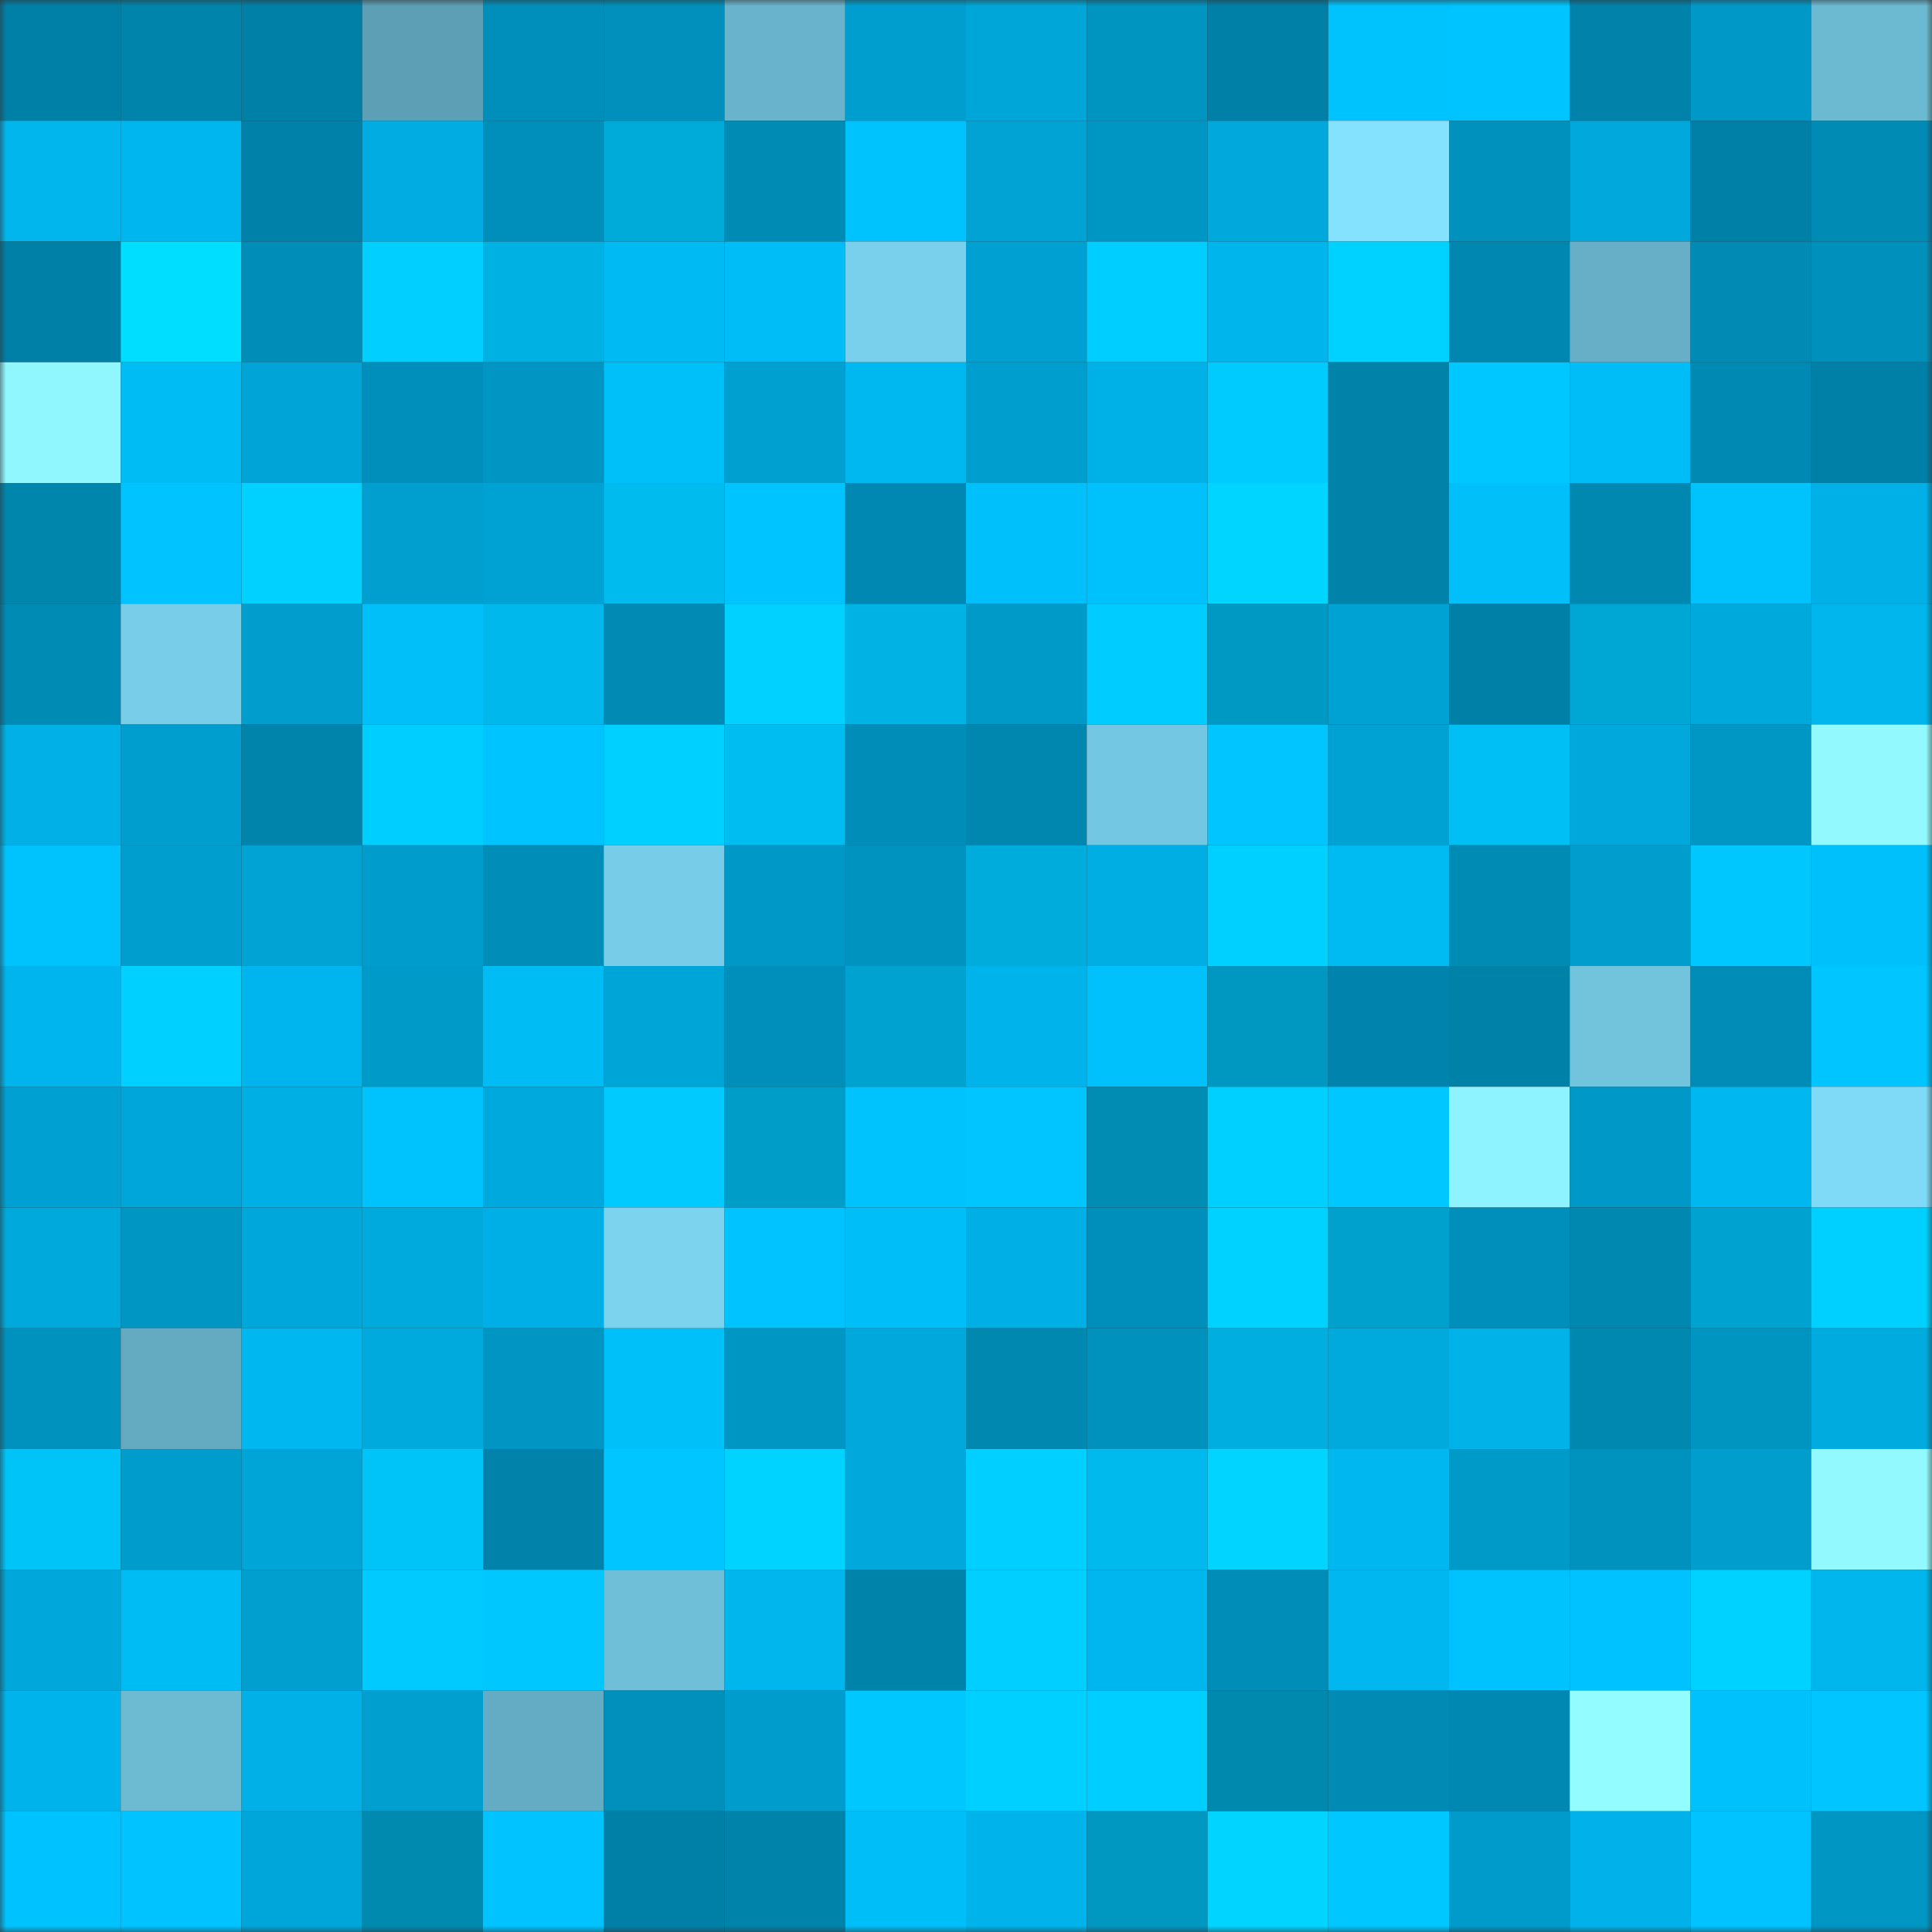 <svg viewBox="0 0 160 160" fill="none" role="img" xmlns="http://www.w3.org/2000/svg" width="240" height="240" name="ens%2Cdegenmac.eth"><rect x="0" y="0" width="160" height="160" fill="#333333" stroke="none"/><mask id="1763049453" mask-type="alpha" maskUnits="userSpaceOnUse" x="0" y="0" width="160" height="160"><rect width="160" height="160" fill="#FFFFFF"></rect></mask><g mask="url(#1763049453)"><rect x="0" y="0" width="10" height="10" fill="#0080a7"></rect><rect x="10" y="0" width="10" height="10" fill="#0084ac"></rect><rect x="20" y="0" width="10" height="10" fill="#0080a7"></rect><rect x="30" y="0" width="10" height="10" fill="#5d9fb4"></rect><rect x="40" y="0" width="10" height="10" fill="#008fba"></rect><rect x="50" y="0" width="10" height="10" fill="#0090bb"></rect><rect x="60" y="0" width="10" height="10" fill="#69b4cc"></rect><rect x="70" y="0" width="10" height="10" fill="#009ece"></rect><rect x="80" y="0" width="10" height="10" fill="#00a6d8"></rect><rect x="90" y="0" width="10" height="10" fill="#0094c1"></rect><rect x="100" y="0" width="10" height="10" fill="#0080a7"></rect><rect x="110" y="0" width="10" height="10" fill="#00c2fd"></rect><rect x="120" y="0" width="10" height="10" fill="#00c4ff"></rect><rect x="130" y="0" width="10" height="10" fill="#0082aa"></rect><rect x="140" y="0" width="10" height="10" fill="#0099c7"></rect><rect x="150" y="0" width="10" height="10" fill="#6cbad2"></rect><rect x="0" y="10" width="10" height="10" fill="#00b6ed"></rect><rect x="10" y="10" width="10" height="10" fill="#00b6ee"></rect><rect x="20" y="10" width="10" height="10" fill="#0081a9"></rect><rect x="30" y="10" width="10" height="10" fill="#00ace1"></rect><rect x="40" y="10" width="10" height="10" fill="#008fbb"></rect><rect x="50" y="10" width="10" height="10" fill="#00aad9"></rect><rect x="60" y="10" width="10" height="10" fill="#008bb5"></rect><rect x="70" y="10" width="10" height="10" fill="#00c3fe"></rect><rect x="80" y="10" width="10" height="10" fill="#00a3d4"></rect><rect x="90" y="10" width="10" height="10" fill="#0096c4"></rect><rect x="100" y="10" width="10" height="10" fill="#00a8db"></rect><rect x="110" y="10" width="10" height="10" fill="#84e2ff"></rect><rect x="120" y="10" width="10" height="10" fill="#0091bd"></rect><rect x="130" y="10" width="10" height="10" fill="#00a8db"></rect><rect x="140" y="10" width="10" height="10" fill="#0080a7"></rect><rect x="150" y="10" width="10" height="10" fill="#008bb5"></rect><rect x="0" y="20" width="10" height="10" fill="#0080a7"></rect><rect x="10" y="20" width="10" height="10" fill="#00deff"></rect><rect x="20" y="20" width="10" height="10" fill="#008eb9"></rect><rect x="30" y="20" width="10" height="10" fill="#00cfff"></rect><rect x="40" y="20" width="10" height="10" fill="#00b2e4"></rect><rect x="50" y="20" width="10" height="10" fill="#00baf3"></rect><rect x="60" y="20" width="10" height="10" fill="#00bdf7"></rect><rect x="70" y="20" width="10" height="10" fill="#79d0ec"></rect><rect x="80" y="20" width="10" height="10" fill="#00a1d2"></rect><rect x="90" y="20" width="10" height="10" fill="#00ceff"></rect><rect x="100" y="20" width="10" height="10" fill="#00b5ec"></rect><rect x="110" y="20" width="10" height="10" fill="#00d2ff"></rect><rect x="120" y="20" width="10" height="10" fill="#0087b1"></rect><rect x="130" y="20" width="10" height="10" fill="#66afc7"></rect><rect x="140" y="20" width="10" height="10" fill="#008ab4"></rect><rect x="150" y="20" width="10" height="10" fill="#0090bc"></rect><rect x="0" y="30" width="10" height="10" fill="#90f7ff"></rect><rect x="10" y="30" width="10" height="10" fill="#00bcf5"></rect><rect x="20" y="30" width="10" height="10" fill="#00a4d6"></rect><rect x="30" y="30" width="10" height="10" fill="#008fbb"></rect><rect x="40" y="30" width="10" height="10" fill="#0095c2"></rect><rect x="50" y="30" width="10" height="10" fill="#00c0fa"></rect><rect x="60" y="30" width="10" height="10" fill="#00a0d1"></rect><rect x="70" y="30" width="10" height="10" fill="#00b8f0"></rect><rect x="80" y="30" width="10" height="10" fill="#009ece"></rect><rect x="90" y="30" width="10" height="10" fill="#00b1e7"></rect><rect x="100" y="30" width="10" height="10" fill="#00cbff"></rect><rect x="110" y="30" width="10" height="10" fill="#0082a9"></rect><rect x="120" y="30" width="10" height="10" fill="#00c7ff"></rect><rect x="130" y="30" width="10" height="10" fill="#00bdf7"></rect><rect x="140" y="30" width="10" height="10" fill="#0089b3"></rect><rect x="150" y="30" width="10" height="10" fill="#0080a7"></rect><rect x="0" y="40" width="10" height="10" fill="#0085ad"></rect><rect x="10" y="40" width="10" height="10" fill="#00c3ff"></rect><rect x="20" y="40" width="10" height="10" fill="#00d1ff"></rect><rect x="30" y="40" width="10" height="10" fill="#009fcf"></rect><rect x="40" y="40" width="10" height="10" fill="#00a2d4"></rect><rect x="50" y="40" width="10" height="10" fill="#00bbee"></rect><rect x="60" y="40" width="10" height="10" fill="#00c4ff"></rect><rect x="70" y="40" width="10" height="10" fill="#0088b2"></rect><rect x="80" y="40" width="10" height="10" fill="#00c0fb"></rect><rect x="90" y="40" width="10" height="10" fill="#00c1fc"></rect><rect x="100" y="40" width="10" height="10" fill="#00d5ff"></rect><rect x="110" y="40" width="10" height="10" fill="#0082a9"></rect><rect x="120" y="40" width="10" height="10" fill="#00bff9"></rect><rect x="130" y="40" width="10" height="10" fill="#0088b1"></rect><rect x="140" y="40" width="10" height="10" fill="#00c2fd"></rect><rect x="150" y="40" width="10" height="10" fill="#00b0e6"></rect><rect x="0" y="50" width="10" height="10" fill="#008bb5"></rect><rect x="10" y="50" width="10" height="10" fill="#78cee9"></rect><rect x="20" y="50" width="10" height="10" fill="#009dcd"></rect><rect x="30" y="50" width="10" height="10" fill="#00bff9"></rect><rect x="40" y="50" width="10" height="10" fill="#00b8eb"></rect><rect x="50" y="50" width="10" height="10" fill="#008ab4"></rect><rect x="60" y="50" width="10" height="10" fill="#00d1ff"></rect><rect x="70" y="50" width="10" height="10" fill="#00b3e5"></rect><rect x="80" y="50" width="10" height="10" fill="#009ac9"></rect><rect x="90" y="50" width="10" height="10" fill="#00ccff"></rect><rect x="100" y="50" width="10" height="10" fill="#0099c4"></rect><rect x="110" y="50" width="10" height="10" fill="#00a2d3"></rect><rect x="120" y="50" width="10" height="10" fill="#0080a7"></rect><rect x="130" y="50" width="10" height="10" fill="#00a7d5"></rect><rect x="140" y="50" width="10" height="10" fill="#00a9dc"></rect><rect x="150" y="50" width="10" height="10" fill="#00b6ed"></rect><rect x="0" y="60" width="10" height="10" fill="#00b0e6"></rect><rect x="10" y="60" width="10" height="10" fill="#009ecf"></rect><rect x="20" y="60" width="10" height="10" fill="#0084ac"></rect><rect x="30" y="60" width="10" height="10" fill="#00ceff"></rect><rect x="40" y="60" width="10" height="10" fill="#00c4ff"></rect><rect x="50" y="60" width="10" height="10" fill="#00d0ff"></rect><rect x="60" y="60" width="10" height="10" fill="#00bdf1"></rect><rect x="70" y="60" width="10" height="10" fill="#008eb9"></rect><rect x="80" y="60" width="10" height="10" fill="#0087b0"></rect><rect x="90" y="60" width="10" height="10" fill="#74c7e2"></rect><rect x="100" y="60" width="10" height="10" fill="#00c5ff"></rect><rect x="110" y="60" width="10" height="10" fill="#00a2d3"></rect><rect x="120" y="60" width="10" height="10" fill="#00bff4"></rect><rect x="130" y="60" width="10" height="10" fill="#00a8db"></rect><rect x="140" y="60" width="10" height="10" fill="#0097c5"></rect><rect x="150" y="60" width="10" height="10" fill="#92faff"></rect><rect x="0" y="70" width="10" height="10" fill="#00c3fe"></rect><rect x="10" y="70" width="10" height="10" fill="#009ecf"></rect><rect x="20" y="70" width="10" height="10" fill="#00a3d4"></rect><rect x="30" y="70" width="10" height="10" fill="#009ccc"></rect><rect x="40" y="70" width="10" height="10" fill="#008db8"></rect><rect x="50" y="70" width="10" height="10" fill="#77cce7"></rect><rect x="60" y="70" width="10" height="10" fill="#0098c7"></rect><rect x="70" y="70" width="10" height="10" fill="#0093c0"></rect><rect x="80" y="70" width="10" height="10" fill="#00acdc"></rect><rect x="90" y="70" width="10" height="10" fill="#00aee3"></rect><rect x="100" y="70" width="10" height="10" fill="#00d0ff"></rect><rect x="110" y="70" width="10" height="10" fill="#00baf2"></rect><rect x="120" y="70" width="10" height="10" fill="#008bb5"></rect><rect x="130" y="70" width="10" height="10" fill="#009dcd"></rect><rect x="140" y="70" width="10" height="10" fill="#00c8ff"></rect><rect x="150" y="70" width="10" height="10" fill="#00c0fb"></rect><rect x="0" y="80" width="10" height="10" fill="#00b5ed"></rect><rect x="10" y="80" width="10" height="10" fill="#00d0ff"></rect><rect x="20" y="80" width="10" height="10" fill="#00b5ed"></rect><rect x="30" y="80" width="10" height="10" fill="#009ac8"></rect><rect x="40" y="80" width="10" height="10" fill="#00bcf5"></rect><rect x="50" y="80" width="10" height="10" fill="#00a5d7"></rect><rect x="60" y="80" width="10" height="10" fill="#008fbb"></rect><rect x="70" y="80" width="10" height="10" fill="#00a2cf"></rect><rect x="80" y="80" width="10" height="10" fill="#00b4eb"></rect><rect x="90" y="80" width="10" height="10" fill="#00c1fc"></rect><rect x="100" y="80" width="10" height="10" fill="#0097c0"></rect><rect x="110" y="80" width="10" height="10" fill="#0084ad"></rect><rect x="120" y="80" width="10" height="10" fill="#0081a8"></rect><rect x="130" y="80" width="10" height="10" fill="#72c3dc"></rect><rect x="140" y="80" width="10" height="10" fill="#008cb7"></rect><rect x="150" y="80" width="10" height="10" fill="#00c5ff"></rect><rect x="0" y="90" width="10" height="10" fill="#00a1d2"></rect><rect x="10" y="90" width="10" height="10" fill="#00a6d9"></rect><rect x="20" y="90" width="10" height="10" fill="#00afe4"></rect><rect x="30" y="90" width="10" height="10" fill="#00c2fd"></rect><rect x="40" y="90" width="10" height="10" fill="#00a9dd"></rect><rect x="50" y="90" width="10" height="10" fill="#00caff"></rect><rect x="60" y="90" width="10" height="10" fill="#009dc9"></rect><rect x="70" y="90" width="10" height="10" fill="#00c3fe"></rect><rect x="80" y="90" width="10" height="10" fill="#00c5ff"></rect><rect x="90" y="90" width="10" height="10" fill="#008cb3"></rect><rect x="100" y="90" width="10" height="10" fill="#00d0ff"></rect><rect x="110" y="90" width="10" height="10" fill="#00c7ff"></rect><rect x="120" y="90" width="10" height="10" fill="#8ef3ff"></rect><rect x="130" y="90" width="10" height="10" fill="#0098c6"></rect><rect x="140" y="90" width="10" height="10" fill="#00b7ef"></rect><rect x="150" y="90" width="10" height="10" fill="#7fdaf7"></rect><rect x="0" y="100" width="10" height="10" fill="#00a9dc"></rect><rect x="10" y="100" width="10" height="10" fill="#0096c4"></rect><rect x="20" y="100" width="10" height="10" fill="#00a7da"></rect><rect x="30" y="100" width="10" height="10" fill="#00aadd"></rect><rect x="40" y="100" width="10" height="10" fill="#00afe5"></rect><rect x="50" y="100" width="10" height="10" fill="#7bd3ee"></rect><rect x="60" y="100" width="10" height="10" fill="#00c3ff"></rect><rect x="70" y="100" width="10" height="10" fill="#00bef7"></rect><rect x="80" y="100" width="10" height="10" fill="#00afe5"></rect><rect x="90" y="100" width="10" height="10" fill="#008eba"></rect><rect x="100" y="100" width="10" height="10" fill="#00d2ff"></rect><rect x="110" y="100" width="10" height="10" fill="#00a1cd"></rect><rect x="120" y="100" width="10" height="10" fill="#008eba"></rect><rect x="130" y="100" width="10" height="10" fill="#0088b1"></rect><rect x="140" y="100" width="10" height="10" fill="#00a3d0"></rect><rect x="150" y="100" width="10" height="10" fill="#00d0ff"></rect><rect x="0" y="110" width="10" height="10" fill="#0092be"></rect><rect x="10" y="110" width="10" height="10" fill="#64abc1"></rect><rect x="20" y="110" width="10" height="10" fill="#00b7ef"></rect><rect x="30" y="110" width="10" height="10" fill="#00aadd"></rect><rect x="40" y="110" width="10" height="10" fill="#0095c2"></rect><rect x="50" y="110" width="10" height="10" fill="#00c0fa"></rect><rect x="60" y="110" width="10" height="10" fill="#0096c4"></rect><rect x="70" y="110" width="10" height="10" fill="#00a8dc"></rect><rect x="80" y="110" width="10" height="10" fill="#0088b1"></rect><rect x="90" y="110" width="10" height="10" fill="#0091bd"></rect><rect x="100" y="110" width="10" height="10" fill="#00afe0"></rect><rect x="110" y="110" width="10" height="10" fill="#00aadd"></rect><rect x="120" y="110" width="10" height="10" fill="#00b2e8"></rect><rect x="130" y="110" width="10" height="10" fill="#0088b1"></rect><rect x="140" y="110" width="10" height="10" fill="#0094c1"></rect><rect x="150" y="110" width="10" height="10" fill="#00abdf"></rect><rect x="0" y="120" width="10" height="10" fill="#00c3f8"></rect><rect x="10" y="120" width="10" height="10" fill="#009ccb"></rect><rect x="20" y="120" width="10" height="10" fill="#00a5d7"></rect><rect x="30" y="120" width="10" height="10" fill="#00c3f8"></rect><rect x="40" y="120" width="10" height="10" fill="#0082aa"></rect><rect x="50" y="120" width="10" height="10" fill="#00c5ff"></rect><rect x="60" y="120" width="10" height="10" fill="#00d3ff"></rect><rect x="70" y="120" width="10" height="10" fill="#00a8dc"></rect><rect x="80" y="120" width="10" height="10" fill="#00cfff"></rect><rect x="90" y="120" width="10" height="10" fill="#00b9ed"></rect><rect x="100" y="120" width="10" height="10" fill="#00d4ff"></rect><rect x="110" y="120" width="10" height="10" fill="#00b7ef"></rect><rect x="120" y="120" width="10" height="10" fill="#009ac9"></rect><rect x="130" y="120" width="10" height="10" fill="#0092bf"></rect><rect x="140" y="120" width="10" height="10" fill="#009dcd"></rect><rect x="150" y="120" width="10" height="10" fill="#92faff"></rect><rect x="0" y="130" width="10" height="10" fill="#00a7da"></rect><rect x="10" y="130" width="10" height="10" fill="#00bcf5"></rect><rect x="20" y="130" width="10" height="10" fill="#009fcf"></rect><rect x="30" y="130" width="10" height="10" fill="#00caff"></rect><rect x="40" y="130" width="10" height="10" fill="#00c8ff"></rect><rect x="50" y="130" width="10" height="10" fill="#70bfd9"></rect><rect x="60" y="130" width="10" height="10" fill="#00b6ed"></rect><rect x="70" y="130" width="10" height="10" fill="#0083ab"></rect><rect x="80" y="130" width="10" height="10" fill="#00cfff"></rect><rect x="90" y="130" width="10" height="10" fill="#00b6ee"></rect><rect x="100" y="130" width="10" height="10" fill="#008db7"></rect><rect x="110" y="130" width="10" height="10" fill="#00b7ef"></rect><rect x="120" y="130" width="10" height="10" fill="#00c2fd"></rect><rect x="130" y="130" width="10" height="10" fill="#00c2fe"></rect><rect x="140" y="130" width="10" height="10" fill="#00d2ff"></rect><rect x="150" y="130" width="10" height="10" fill="#00b6ed"></rect><rect x="0" y="140" width="10" height="10" fill="#00b3ea"></rect><rect x="10" y="140" width="10" height="10" fill="#6dbbd3"></rect><rect x="20" y="140" width="10" height="10" fill="#00b0e6"></rect><rect x="30" y="140" width="10" height="10" fill="#009fcf"></rect><rect x="40" y="140" width="10" height="10" fill="#64acc3"></rect><rect x="50" y="140" width="10" height="10" fill="#0090bb"></rect><rect x="60" y="140" width="10" height="10" fill="#009ccc"></rect><rect x="70" y="140" width="10" height="10" fill="#00c8ff"></rect><rect x="80" y="140" width="10" height="10" fill="#00d0ff"></rect><rect x="90" y="140" width="10" height="10" fill="#00ceff"></rect><rect x="100" y="140" width="10" height="10" fill="#0089af"></rect><rect x="110" y="140" width="10" height="10" fill="#008ab4"></rect><rect x="120" y="140" width="10" height="10" fill="#0088b2"></rect><rect x="130" y="140" width="10" height="10" fill="#93fcff"></rect><rect x="140" y="140" width="10" height="10" fill="#00c1fc"></rect><rect x="150" y="140" width="10" height="10" fill="#00c5ff"></rect><rect x="0" y="150" width="10" height="10" fill="#00c2fe"></rect><rect x="10" y="150" width="10" height="10" fill="#00c3ff"></rect><rect x="20" y="150" width="10" height="10" fill="#00a6d9"></rect><rect x="30" y="150" width="10" height="10" fill="#008ab0"></rect><rect x="40" y="150" width="10" height="10" fill="#00c3ff"></rect><rect x="50" y="150" width="10" height="10" fill="#0080a7"></rect><rect x="60" y="150" width="10" height="10" fill="#0083aa"></rect><rect x="70" y="150" width="10" height="10" fill="#00bef7"></rect><rect x="80" y="150" width="10" height="10" fill="#00b3ea"></rect><rect x="90" y="150" width="10" height="10" fill="#0097c1"></rect><rect x="100" y="150" width="10" height="10" fill="#00d4ff"></rect><rect x="110" y="150" width="10" height="10" fill="#00c7ff"></rect><rect x="120" y="150" width="10" height="10" fill="#009bca"></rect><rect x="130" y="150" width="10" height="10" fill="#00b2e9"></rect><rect x="140" y="150" width="10" height="10" fill="#00c3ff"></rect><rect x="150" y="150" width="10" height="10" fill="#0096c3"></rect></g></svg>